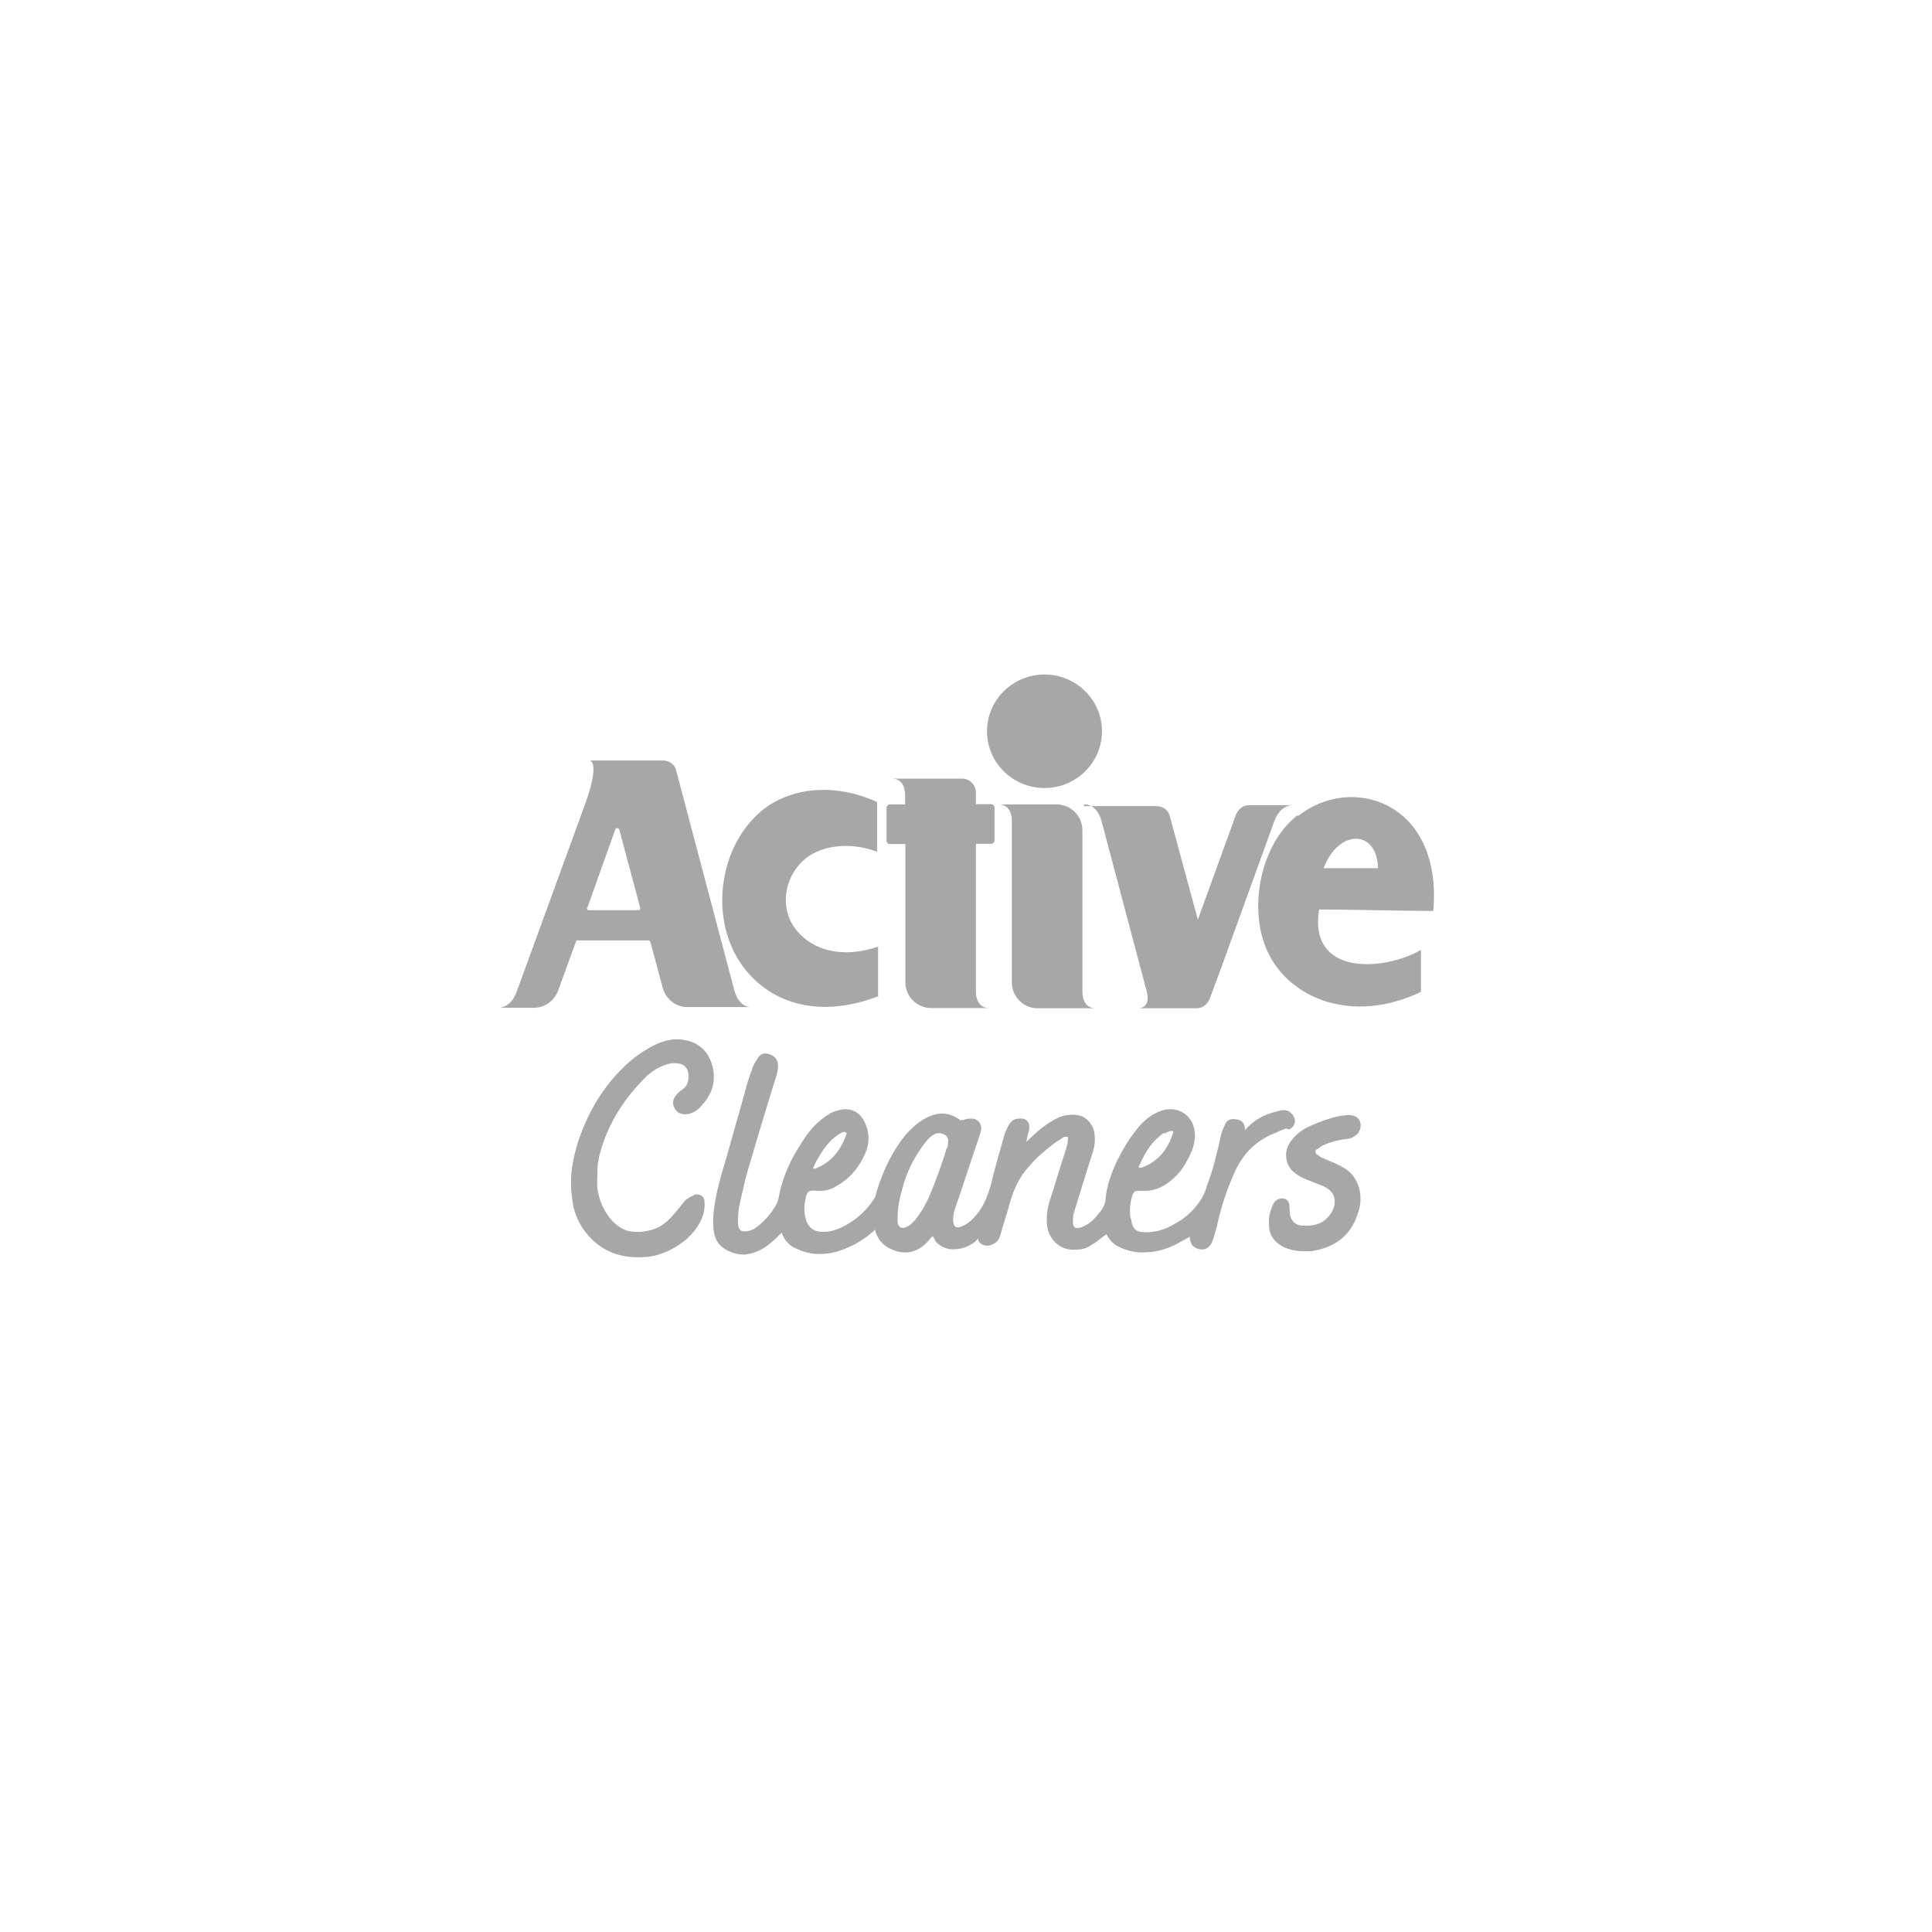 <svg xmlns="http://www.w3.org/2000/svg" id="Layer_1" viewBox="0 0 800 800"><defs><style>      .st0 {        fill: #a7a7a7;      }    </style></defs><path class="st0" d="M537.2,337.6c-15.1,11.9-20,37.3-13.2,54.4,8.4,21.3,35.7,32.5,64.4,18.7v-17.4c-14.8,8.7-46.7,11.3-42.2-16.7,14.2,0,33.2.6,47.3.6h0c3.9-45.1-33.8-57-56-39.3l-.3-.3ZM548.1,359.5c6.1-16.4,22.2-16.1,22.5,0h-22.5Z"></path><ellipse class="st0" cx="432.5" cy="302.8" rx="23.8" ry="23.5"></ellipse><path class="st0" d="M429.6,417.5h24.1c-3.9,0-5.5-3.2-5.5-6.8v-67c0-5.8-4.8-10.6-10.6-10.6h-24.1c3.9,0,5.5,3.2,5.5,6.8v67c0,5.8,4.8,10.6,10.6,10.6Z"></path><path class="st0" d="M311.2,417.5h-.3.3Z"></path><path class="st0" d="M239,389.4h29.3c.3,0,.6,0,1,.6l5.2,19.3c1.3,4.5,5.5,7.7,10,7.7h26.4c-3.5,0-5.8-3.2-6.8-6.8l-24.1-91.1c-.6-2.6-2.9-4.2-5.5-4.2h-30.3s4.5.3-1.9,18l-28.3,77.6c-1.3,3.9-4.2,6.8-7.7,6.8h14.8c4.5,0,8.4-2.9,10-7.1l7.4-20.3c0-.3.3-.6.6-.6ZM243.2,375.9h0l11.6-32.5c0-.6,1.3-.6,1.6,0l8.7,32.5c0,.6,0,1-1,1h-20.3c-.6,0-1-.6-.6-1.3v.3Z"></path><path class="st0" d="M368.5,349.5h6.4v57.3c0,5.8,4.8,10.6,10.6,10.6h24.1c-3.9,0-5.5-3.2-5.5-6.8v-61.2h6.4c.6,0,1.3-.6,1.3-1.3v-13.8c0-.6-.6-1.3-1.3-1.3h-6.4v-4.8c0-3.2-2.6-5.8-5.8-5.8h-29c3.9,0,5.5,3.2,5.5,6.8v3.9h-6.4c-.6,0-1.3.6-1.3,1.3v13.8c0,.6.6,1.3,1.3,1.3Z"></path><path class="st0" d="M363.6,412.9v-20.9c-15.5,5.2-27,1-33.2-6.1-8.4-9.3-5.8-24.5,4.8-31.6h0c7.1-4.5,17.7-5.5,28-1.6v-20.6c-17.7-8-35.4-6.1-47.3,3.2-18.4,14.8-22.5,45.4-8.4,64.7,10.3,14.2,29.9,22.5,56,12.6v.3Z"></path><path class="st0" d="M449,333.1c3.9,0,6.1,3.2,7.1,6.8l18.7,70.5c1.9,7.1-3.2,7.1-3.2,7.1h23.8c2.6,0,4.5-1.6,5.5-3.9l4.8-12.9,21.9-60.5c1.3-3.9,4.2-6.8,7.7-6.8h-18c-2.6,0-4.5,1.6-5.5,3.9l-15.8,43.5-11.6-42.8c-.6-2.6-2.9-4.2-5.8-4.2h-29.9l.3-.6Z"></path><path class="st0" d="M533.6,467.7c1.6-.6,2.6-1.9,2.6-3.5s-1-2.9-2.3-3.9c-1.9-1-3.5-.6-5.5,0-5.2,1.3-9.3,3.5-12.9,7.7h0v-.6c0-2.3-1.3-3.5-3.5-3.9-2.3-.3-3.9,0-4.8,2.3-.6,1.3-1.3,2.6-1.6,4.2-1.6,7.1-3.2,14.2-5.8,20.9-.6,2.3-1.6,4.5-2.9,6.4-2.9,4.2-6.4,7.4-10.9,9.7-3.9,2.3-8,3.5-12.6,3.2-2.6,0-4.2-1.3-4.8-3.9,0-1-.3-1.6-.6-2.6-.3-3.2,0-6.1,1-9,.6-1.3,1-1.6,2.3-1.6h2.9c3.5,0,6.8-1.3,9.7-3.5,3.5-2.6,6.1-5.8,8-9.7,1.6-2.9,2.9-6.1,2.9-9.7,0-7.4-5.8-12.2-12.9-10.6-3.5,1-6.4,2.9-9,5.5-4.2,4.5-7.4,9.7-10.3,15.5-2.3,4.8-4.2,10-4.8,15.5,0,2.3-1,4.2-2.6,6.1-.6.6-1,1.3-1.6,1.9-1.6,1.9-3.5,3.2-6.1,4.2-2.3.6-3.2,0-3.2-2.3s0-2.9.6-4.5c2.3-7.4,4.5-14.8,6.8-21.9,1-2.9,1.9-5.8,1.6-9,0-3.5-2.3-7.7-6.4-8.7-2.9-.6-5.5-.3-8,.6-5.2,2.3-9.3,5.8-13.2,9.7,0,0-.3.3-.6.6,0-1.6.6-3.2,1-4.8.6-3.2-1-5.2-4.2-4.8-2.3,0-3.5,1.3-4.5,3.2-.6,1.3-1.3,2.6-1.6,3.9-1.9,6.8-3.9,13.5-5.5,20.3-1.3,4.5-2.9,8.7-5.8,12.2-1.9,2.3-3.9,4.2-6.8,5.2-1.6.6-2.6,0-2.9-1.6-.3-1.9,0-3.9.6-5.8,2.3-6.4,4.2-12.6,6.4-19,1.3-4.2,2.9-8.4,4.2-12.6,1-2.9-.6-5.5-3.2-5.8-1.3,0-2.9,0-3.9.6h-1.3c-3.9-2.9-8-3.5-12.6-1.6-3.9,1.6-7.1,4.5-10,7.7-5.5,6.8-9,14.2-11.6,22.2-.6,1.6-.6,3.2-1.6,4.5-2.9,4.5-6.8,8-11.3,10.6-2.9,1.6-6.1,2.9-9.7,2.9s-6.1-1.6-7.1-5.2c-1-3.2-.6-6.4,0-9.3.6-2.3,1.3-2.6,3.5-2.6h.3c2.9.3,5.8,0,8.4-1.6,5.2-2.9,9-6.8,11.6-12.2,2.3-4.2,2.9-8.7,1-13.5-2.3-5.8-6.8-7.4-11.9-5.8-2.6.6-4.8,2.3-7.1,4.2-3.2,2.6-5.5,5.8-7.7,9.3-4.2,6.4-7.4,13.2-9,20.6-.3,1.9-.6,3.5-1.6,5.2-2.3,3.9-5.2,7.1-9,9.7-1.3.6-2.6,1-3.9,1s-2.3-.6-2.6-2.3c-.3-2.6,0-5.2.3-7.7,1.3-5.5,2.3-10.9,3.9-16.1,3.5-11.9,7.1-24.1,10.9-36.1.6-2.3,1.6-4.5,1.3-6.8,0-2.3-1.6-3.9-3.9-4.5s-3.5.3-4.5,1.9c-1,1.6-1.9,2.9-2.3,4.5-1.3,3.2-2.3,6.8-3.2,10.3-3.2,11.3-6.4,22.9-9.7,34.1-1.6,5.8-2.9,11.6-3.2,17.4,0,2.9,0,5.5,1,8,1.6,4.8,8.4,7.4,12.9,6.8,3.9-.6,7.1-2.3,10-4.8,1.6-1.3,2.9-2.6,4.5-4.2h0c1,3.2,3.2,5.5,6.4,6.8,4.8,2.3,10.3,2.6,15.5,1.3,6.1-1.6,11.3-4.5,16.1-8.7,0,0,.3-.3.6-.6,1.3,5.2,4.8,7.7,9.3,9,6.4,1.6,10.9-1.6,14.5-6.4.6.6,1,1.6,1.3,2.3,1.9,1.9,4.2,3.2,7.1,3.2s5.2-.6,7.4-1.9c1.3-.6,2.3-1.6,3.2-2.6v.6c.3,1.3,1.3,1.9,2.6,2.3,2.6.6,5.8-1.3,6.4-3.9,1.3-4.8,2.9-9.3,4.2-14.2,1.6-5.5,3.9-10.3,7.7-14.5,3.2-3.9,6.8-6.8,10.6-9.7,1.3-1,2.6-1.6,3.9-2.6.6,0,1.3-.3,1.6,0,0,0,.3,1,0,1.6,0,1-.3,1.9-.6,3.2-2.3,6.8-4.2,13.5-6.4,20.3-1.3,3.5-1.9,7.4-1.6,11.3.6,5.8,5.2,10.3,10.9,10.3s6.1-1.3,9-2.9c1.6-1,3.2-2.6,4.8-3.5h0c1.3,2.6,3.2,4.5,5.8,5.5,3.5,1.6,7.1,2.3,10.9,1.9,4.5,0,8.7-1.6,12.6-3.5,1.6-1,3.5-1.9,5.2-2.9v1c.3,1,.6,1.9,1,2.6,1.9,1.9,6.1,2.9,8-1,1-2.3,1.6-4.8,2.3-7.4,1.6-7.4,3.9-14.5,7.1-21.6,3.2-7.4,8.4-12.9,15.8-16.1,1.6-.6,3.5-1.6,5.5-2.3l1.3.3ZM482.1,469.6c.6-.6,1.6-1,2.6-1.3,1,0,1.3,0,1,1-2.3,6.8-6.1,11.6-12.9,14.2h-1.3c0-.6.3-1.3.6-1.6,2.3-5.2,5.2-9.7,10-12.9v.6ZM338.2,480.6c2.3-4.2,4.8-8,8.7-10.6.6-.6,1.6-1,2.6-1.3.6,0,1.3.3,1,1-2.3,6.4-6.1,11.6-12.9,14.2h-1c.6-1.3,1-2.3,1.6-3.5v.3ZM392,475.4c-1.3,4.5-2.9,9-4.5,13.2-1.6,4.2-3.2,8.4-5.5,12.2-1.3,1.9-2.6,4.2-4.5,5.8-.6.6-1.6,1.3-2.6,1.6-1.6.6-2.9,0-3.2-1.9v-2.6c0-4.8,1.3-9.3,2.6-13.8,1.9-6.4,5.2-12.2,9.3-17.4,1-1.3,2.3-2.3,3.5-2.9,1.9-1,5.2,0,5.5,2.3,0,1,0,2.3-.3,3.5h-.3Z"></path><path class="st0" d="M287,495.1c-1,.3-1.9,1-2.9,1.6-1,1-1.9,2.3-2.9,3.5-1.9,2.3-3.9,4.8-6.1,6.4-2.9,2.3-6.4,3.2-10,3.5-1.9,0-3.9,0-5.8-.6-3.2-1.3-5.8-3.5-7.7-6.4-2.3-3.2-3.5-6.8-4.2-10.6-.3-2.6,0-5.5,0-8.4s.6-3.5.6-4.8c2.9-12.2,9.3-22.9,18-31.9,2.6-2.9,5.8-5.2,9.3-6.4,1.6-.6,3.5-1,5.5-.6,2.3,0,3.9,1.9,4.2,3.9.3,2.6,0,4.8-1.9,6.4-1.3,1-2.3,1.6-3.2,2.9-1.3,1.6-1.6,3.2-.6,5.2s2.6,2.6,4.5,2.6,4.2-1,5.8-2.6c4.8-4.8,7.1-10.3,5.5-17.1-1.3-4.8-3.9-8.4-8.7-10.3-4.8-1.6-9.3-1.3-13.8.6-5.8,2.6-10.6,6.1-15.1,10.6-8,8-13.5,17.4-17.4,28-2.9,8.4-4.5,16.7-3.2,25.4.6,6.8,3.5,12.6,8.4,17.4,6.1,5.8,13.5,7.7,21.6,7.1,3.5,0,6.8-1.3,10-2.6,5.8-2.9,10.6-6.8,13.5-12.9,1-2.3,1.6-4.8,1.3-7.7,0-1.9-2.3-3.2-4.2-2.6l-.3.3Z"></path><path class="st0" d="M546.2,475.1c3.5-1.9,7.1-2.9,11.3-3.5,1.9,0,3.5-1,4.8-2.3,1.9-2.6,1.3-6.1-1.3-7.1-1.6-.6-2.9-.6-4.5-.3-3.5.3-7.1,1.6-10.6,2.9-3.9,1.6-7.7,3.2-10.3,6.4-2.9,3.2-3.9,6.8-2.3,10.9,1,2.6,3.5,4.2,5.8,5.5,2.9,1.3,5.8,2.3,8.7,3.5,3.5,1.6,5.2,3.9,4.8,7.1,0,1.9-1,3.5-1.9,4.8-2.9,3.9-6.8,4.8-11.3,4.5-2.6,0-4.5-1.6-5.2-4.2,0-1.3-.3-2.6-.3-4.2s-1.3-2.9-2.9-2.9-3.2,1-3.9,2.6c-1.3,2.9-1.9,5.5-1.6,8.7,0,3.2,1.6,6.1,4.5,8s6.4,2.6,9.7,2.6h3.2c8.7-1.3,15.5-5.5,18.7-13.8,1.6-3.9,2.3-7.7,1.3-11.9-1-3.9-3.2-7.1-6.8-9-2.6-1.6-5.5-2.6-8.4-3.9-1-.3-1.6-1-2.6-1.6-.6-.6-.6-1.3,0-1.9.6-.3,1-.6,1.6-1h-.6Z"></path></svg>